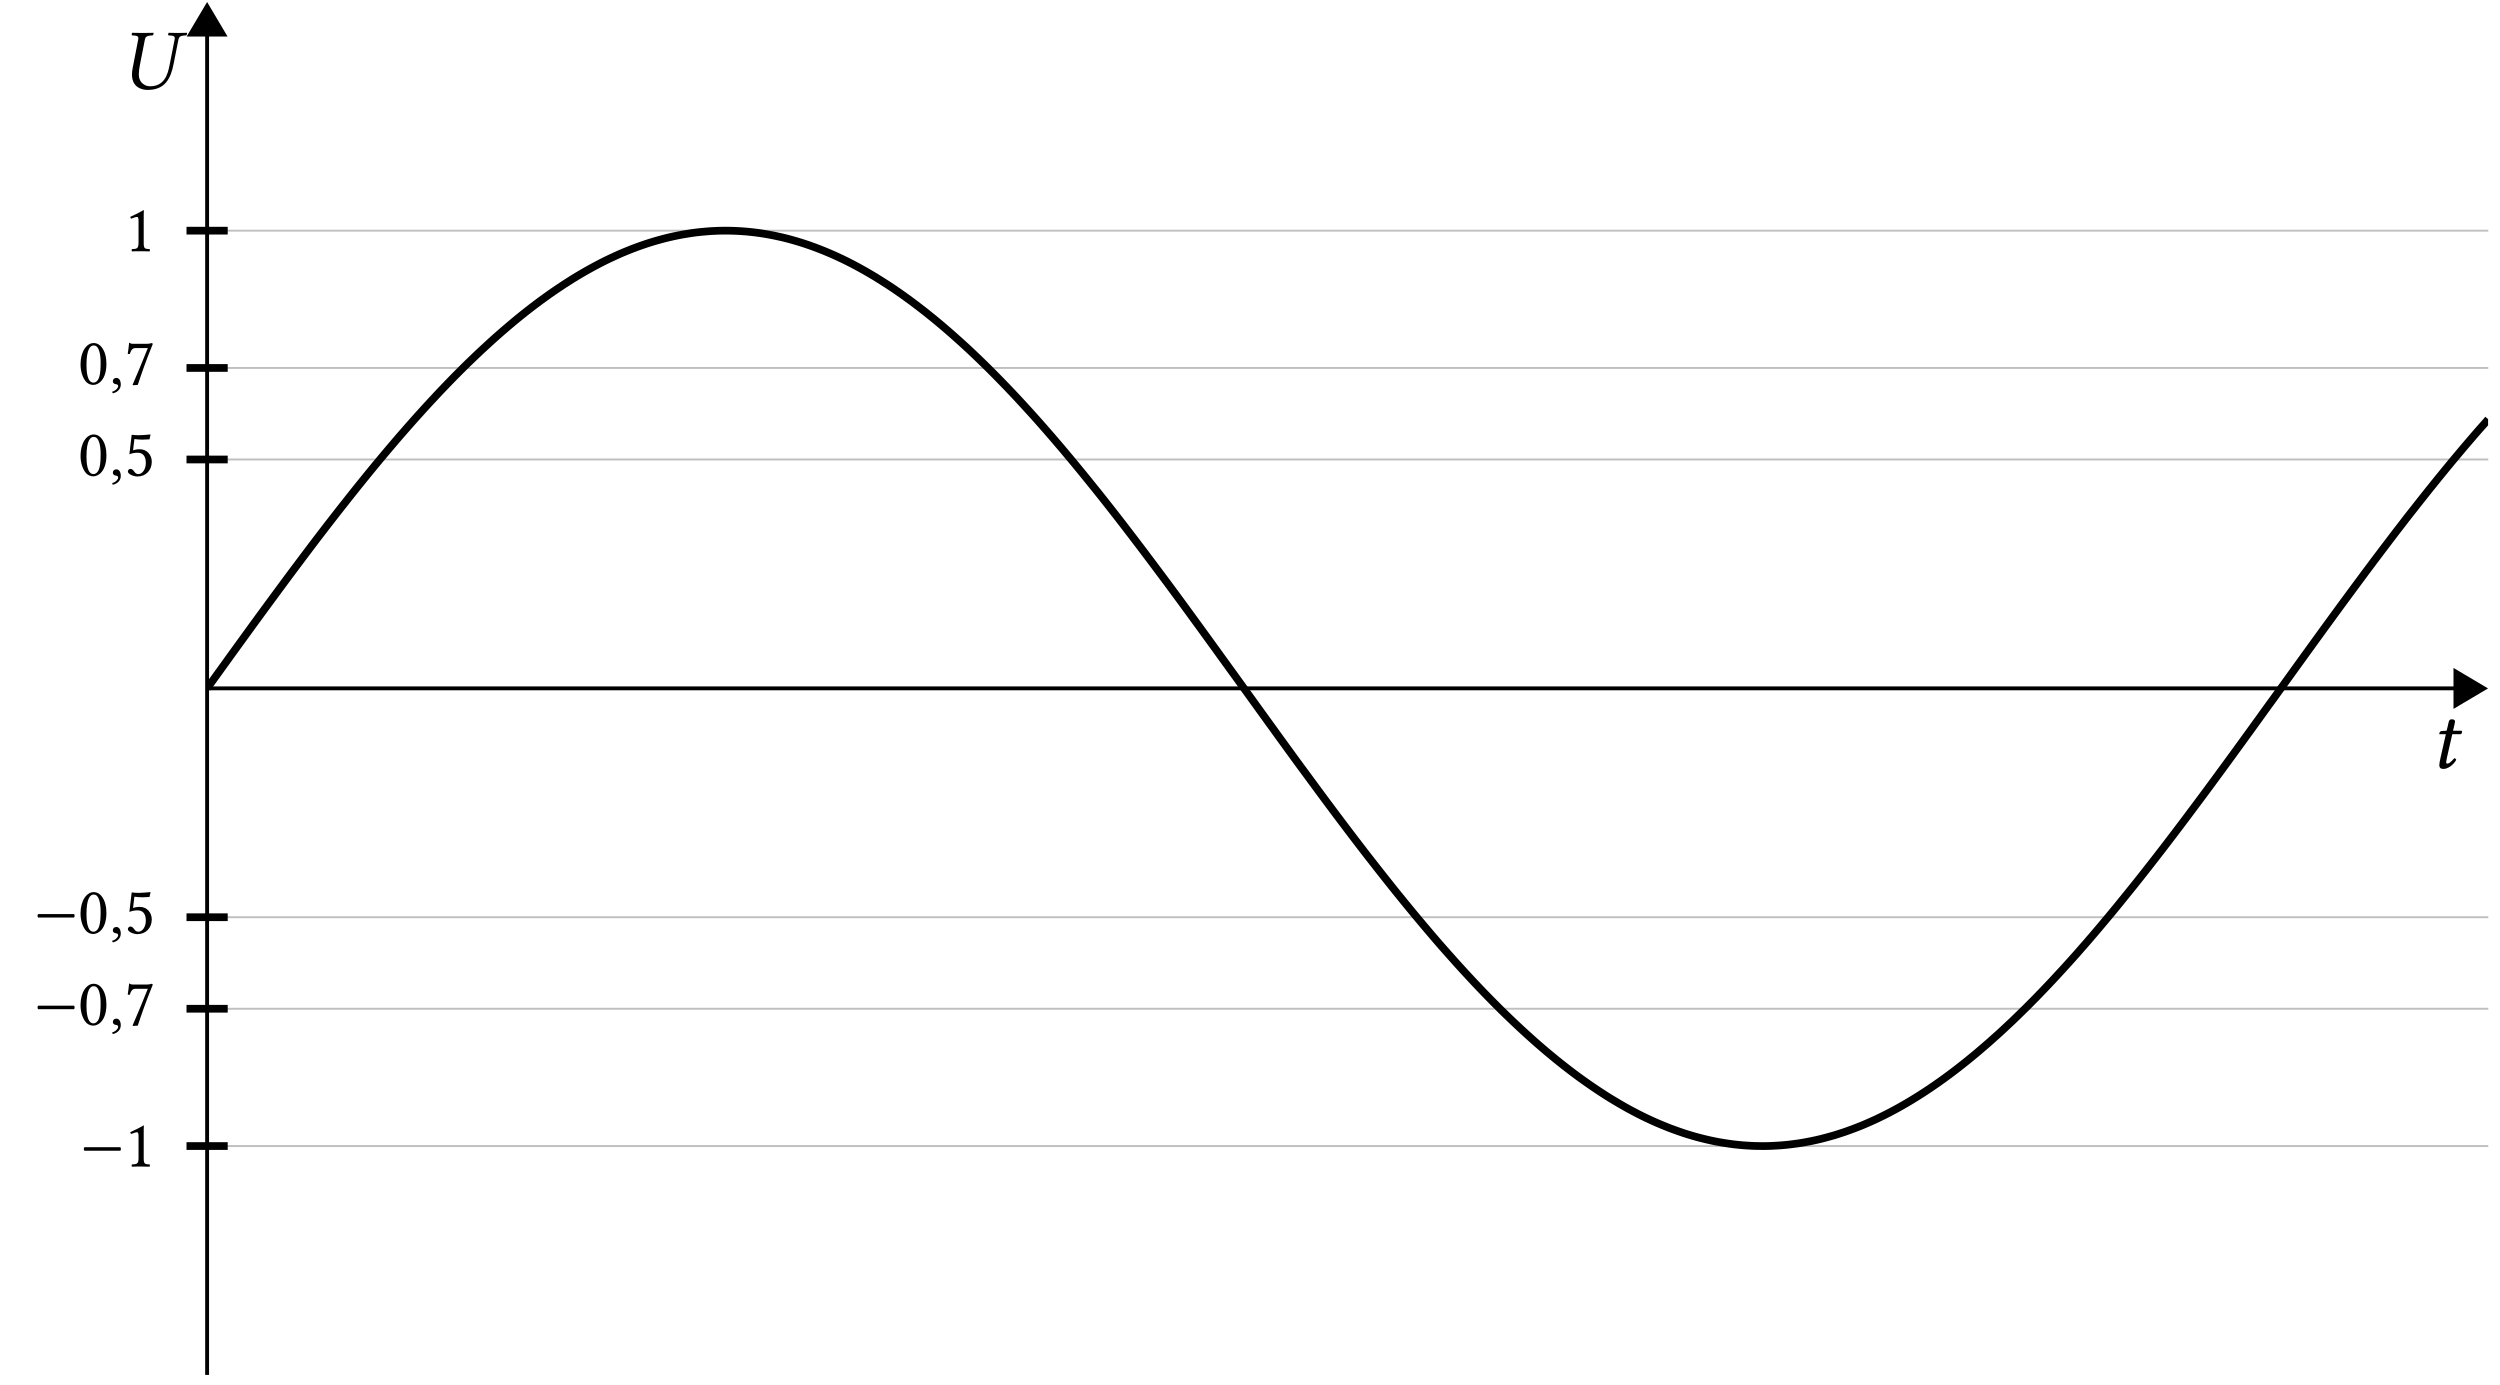 <?xml version="1.0" encoding="UTF-8"?>
<svg xmlns="http://www.w3.org/2000/svg" xmlns:xlink="http://www.w3.org/1999/xlink" width="256.507" height="142.131" viewBox="0 0 256.507 142.131">
<defs>
<g>
<g id="glyph-0-0">
<path d="M 0.406 -1.984 C 0.328 -1.891 0.328 -1.719 0.406 -1.625 L 4.094 -1.625 C 4.172 -1.719 4.172 -1.891 4.094 -1.984 Z M 0.406 -1.984 "/>
</g>
<g id="glyph-0-1">
<path d="M 2 -0.844 L 2 -3.25 C 2 -3.672 2 -4.094 2.016 -4.188 C 2.016 -4.219 2 -4.219 1.984 -4.219 C 1.594 -3.984 1.234 -3.812 0.625 -3.531 C 0.625 -3.453 0.656 -3.375 0.719 -3.344 C 1.047 -3.469 1.188 -3.516 1.328 -3.516 C 1.438 -3.516 1.469 -3.344 1.469 -3.109 L 1.469 -0.844 C 1.469 -0.266 1.281 -0.234 0.797 -0.219 C 0.75 -0.172 0.75 -0.031 0.797 0.016 C 1.125 0 1.375 0 1.75 0 C 2.094 0 2.25 0 2.609 0.016 C 2.641 -0.031 2.641 -0.172 2.609 -0.219 C 2.109 -0.234 2 -0.266 2 -0.844 Z M 2 -0.844 "/>
</g>
<g id="glyph-0-2">
<path d="M 1.578 0.062 C 2.109 0.062 2.922 -0.469 2.922 -2.109 C 2.922 -2.781 2.766 -3.375 2.453 -3.781 C 2.281 -4.031 1.984 -4.234 1.609 -4.234 C 0.922 -4.234 0.266 -3.406 0.266 -2.047 C 0.266 -1.297 0.5 -0.609 0.875 -0.219 C 1.078 -0.031 1.312 0.062 1.578 0.062 Z M 1.609 -3.984 C 1.734 -3.984 1.844 -3.953 1.922 -3.875 C 2.141 -3.688 2.328 -3.156 2.328 -2.234 C 2.328 -1.594 2.297 -1.156 2.203 -0.812 C 2.047 -0.234 1.719 -0.172 1.594 -0.172 C 0.938 -0.172 0.875 -1.359 0.875 -1.969 C 0.875 -3.672 1.297 -3.984 1.609 -3.984 Z M 1.609 -3.984 "/>
</g>
<g id="glyph-0-3">
<path d="M 0.719 -0.656 C 0.5 -0.656 0.359 -0.516 0.359 -0.312 C 0.359 -0.109 0.531 -0.031 0.656 -0.016 C 0.797 0 0.906 0.047 0.906 0.203 C 0.906 0.344 0.656 0.672 0.297 0.75 C 0.297 0.828 0.312 0.875 0.359 0.922 C 0.781 0.844 1.172 0.516 1.172 0.031 C 1.172 -0.391 1 -0.656 0.719 -0.656 Z M 0.719 -0.656 "/>
</g>
<g id="glyph-0-4">
<path d="M 1.172 -3.719 L 2.422 -3.719 C 1.875 -2.359 1.328 -1.016 0.859 0.047 L 0.922 0.094 L 1.391 0.062 C 1.781 -1.109 2.172 -2.266 2.938 -4.156 L 2.828 -4.234 C 2.719 -4.203 2.562 -4.156 2.297 -4.156 L 0.875 -4.156 C 0.625 -4.156 0.641 -4.234 0.516 -4.266 C 0.5 -4.266 0.5 -4.266 0.5 -4.234 C 0.484 -3.906 0.406 -3.484 0.359 -3.125 C 0.438 -3.109 0.5 -3.094 0.578 -3.109 C 0.734 -3.656 0.953 -3.719 1.172 -3.719 Z M 1.172 -3.719 "/>
</g>
<g id="glyph-0-5">
<path d="M 2.219 -1.312 C 2.219 -0.656 1.859 -0.172 1.453 -0.172 C 1.188 -0.172 1.094 -0.344 0.984 -0.484 C 0.906 -0.594 0.781 -0.703 0.641 -0.703 C 0.5 -0.703 0.375 -0.578 0.375 -0.438 C 0.375 -0.156 0.969 0.078 1.359 0.078 C 2.219 0.078 2.828 -0.562 2.828 -1.438 C 2.828 -2.109 2.359 -2.719 1.594 -2.719 C 1.297 -2.719 1.031 -2.656 0.906 -2.609 L 1.047 -3.766 C 1.297 -3.734 1.531 -3.703 1.859 -3.703 C 2.062 -3.703 2.297 -3.719 2.594 -3.734 L 2.703 -4.219 L 2.656 -4.234 C 2.25 -4.203 1.875 -4.156 1.516 -4.156 C 1.25 -4.156 1 -4.172 0.766 -4.203 L 0.531 -2.203 C 0.891 -2.344 1.156 -2.359 1.406 -2.359 C 1.859 -2.359 2.219 -2.062 2.219 -1.312 Z M 2.219 -1.312 "/>
</g>
<g id="glyph-1-0">
<path d="M 0.938 -3.828 L 0.469 -3.797 C 0.297 -3.781 0.234 -3.719 0.219 -3.641 C 0.203 -3.609 0.172 -3.516 0.172 -3.484 C 0.172 -3.469 0.203 -3.469 0.234 -3.469 L 0.859 -3.469 L 0.312 -1.047 C 0.25 -0.766 0.188 -0.484 0.188 -0.328 C 0.188 0 0.344 0.094 0.625 0.094 C 1.031 0.094 1.609 -0.281 1.922 -0.828 C 1.891 -0.938 1.828 -1 1.719 -1 C 1.312 -0.531 1.156 -0.453 1 -0.453 C 0.984 -0.453 0.891 -0.469 0.891 -0.562 C 0.891 -0.656 0.922 -0.828 0.984 -1.125 L 1.516 -3.469 L 2.391 -3.469 C 2.5 -3.516 2.578 -3.75 2.469 -3.828 L 1.594 -3.828 L 1.688 -4.219 C 1.719 -4.391 1.797 -4.656 1.797 -4.75 C 1.797 -4.906 1.734 -5 1.438 -5 C 1.125 -5 1.141 -4.594 1.047 -4.266 Z M 0.938 -3.828 "/>
</g>
<g id="glyph-1-1">
<path d="M 1.812 0.094 C 3.578 0.094 4.188 -1.047 4.484 -2.625 L 4.969 -5.078 C 5.016 -5.328 5.156 -5.453 5.516 -5.484 L 5.75 -5.5 C 5.797 -5.5 5.812 -5.531 5.828 -5.578 L 5.859 -5.75 L 5.844 -5.766 C 5.438 -5.75 5.094 -5.75 4.906 -5.75 C 4.703 -5.75 4.359 -5.75 3.969 -5.766 L 3.953 -5.75 L 3.906 -5.578 C 3.906 -5.531 3.938 -5.5 3.969 -5.5 L 4.188 -5.484 C 4.484 -5.469 4.594 -5.391 4.594 -5.203 C 4.594 -5.172 4.594 -5.125 4.578 -5.078 L 4.062 -2.469 C 3.875 -1.469 3.516 -0.281 2.062 -0.281 C 1.656 -0.281 1.344 -0.469 1.141 -0.719 C 0.953 -0.969 0.906 -1.234 0.906 -1.516 C 0.906 -1.812 0.953 -2.109 1 -2.391 L 1.531 -5.094 C 1.578 -5.344 1.734 -5.453 2.078 -5.484 L 2.312 -5.5 C 2.344 -5.5 2.375 -5.531 2.391 -5.578 L 2.422 -5.75 L 2.406 -5.766 C 2 -5.75 1.641 -5.75 1.312 -5.75 C 0.969 -5.75 0.625 -5.75 0.234 -5.766 L 0.203 -5.75 L 0.172 -5.578 C 0.172 -5.531 0.203 -5.5 0.234 -5.5 L 0.453 -5.484 C 0.734 -5.469 0.859 -5.391 0.859 -5.203 C 0.859 -5.172 0.859 -5.141 0.844 -5.094 L 0.266 -2.109 C 0.219 -1.875 0.203 -1.672 0.203 -1.484 C 0.203 -0.203 1.156 0.094 1.812 0.094 Z M 1.812 0.094 "/>
</g>
</g>
<clipPath id="clip-0">
<path clip-rule="nonzero" d="M 21 23 L 255.484 23 L 255.484 118 L 21 118 Z M 21 23 "/>
</clipPath>
<clipPath id="clip-1">
<path clip-rule="nonzero" d="M 246 63 L 255.484 63 L 255.484 78 L 246 78 Z M 246 63 "/>
</clipPath>
<clipPath id="clip-2">
<path clip-rule="nonzero" d="M 21 3 L 22 3 L 22 141.266 L 21 141.266 Z M 21 3 "/>
</clipPath>
<clipPath id="clip-3">
<path clip-rule="nonzero" d="M 21.25 12 L 255.285 12 L 255.285 129 L 21.25 129 Z M 21.25 12 "/>
</clipPath>
</defs>
<g clip-path="url(#clip-0)">
<path fill="none" stroke-width="0.199" stroke-linecap="butt" stroke-linejoin="miter" stroke="rgb(75%, 75%, 75%)" stroke-opacity="1" stroke-miterlimit="10" d="M 0.001 23.623 L 235.467 23.623 M 0.001 37.795 L 235.467 37.795 M 0.001 47.243 L 235.467 47.243 M 0.001 94.491 L 235.467 94.491 M 0.001 103.939 L 235.467 103.939 M 0.001 118.111 L 235.467 118.111 " transform="matrix(0.994, 0, 0, -0.994, 21.249, 141.069)"/>
</g>
<path fill="none" stroke-width="0.797" stroke-linecap="butt" stroke-linejoin="miter" stroke="rgb(0%, 0%, 0%)" stroke-opacity="1" stroke-miterlimit="10" d="M -2.125 23.623 L 2.127 23.623 M -2.125 37.795 L 2.127 37.795 M -2.125 47.243 L 2.127 47.243 M -2.125 94.491 L 2.127 94.491 M -2.125 103.939 L 2.127 103.939 M -2.125 118.111 L 2.127 118.111 " transform="matrix(0.994, 0, 0, -0.994, 21.249, 141.069)"/>
<path fill="none" stroke-width="0.399" stroke-linecap="butt" stroke-linejoin="miter" stroke="rgb(0%, 0%, 0%)" stroke-opacity="1" stroke-miterlimit="10" d="M 0.001 70.867 L 231.997 70.867 " transform="matrix(0.994, 0, 0, -0.994, 21.249, 141.069)"/>
<path fill-rule="nonzero" fill="rgb(0%, 0%, 0%)" fill-opacity="1" d="M 254.891 70.633 L 251.934 68.879 L 251.934 72.387 Z M 254.891 70.633 "/>
<g clip-path="url(#clip-1)">
<path fill="none" stroke-width="0.399" stroke-linecap="butt" stroke-linejoin="miter" stroke="rgb(0%, 0%, 0%)" stroke-opacity="1" stroke-miterlimit="10" d="M 3.173 0 L 0.198 1.765 L 0.198 -1.764 Z M 3.173 0 " transform="matrix(0.994, 0, 0, -0.994, 251.737, 70.633)"/>
</g>
<g clip-path="url(#clip-2)">
<path fill="none" stroke-width="0.399" stroke-linecap="butt" stroke-linejoin="miter" stroke="rgb(0%, 0%, 0%)" stroke-opacity="1" stroke-miterlimit="10" d="M 0.001 -0.001 L 0.001 138.261 " transform="matrix(0.994, 0, 0, -0.994, 21.249, 141.069)"/>
</g>
<path fill-rule="nonzero" fill="rgb(0%, 0%, 0%)" fill-opacity="1" stroke-width="0.399" stroke-linecap="butt" stroke-linejoin="miter" stroke="rgb(0%, 0%, 0%)" stroke-opacity="1" stroke-miterlimit="10" d="M 3.172 -0.001 L 0.197 1.763 L 0.197 -1.762 Z M 3.172 -0.001 " transform="matrix(0, -0.994, -0.994, 0, 21.249, 3.747)"/>
<g fill="rgb(0%, 0%, 0%)" fill-opacity="1">
<use xlink:href="#glyph-0-0" x="8.253" y="119.691"/>
<use xlink:href="#glyph-0-1" x="12.745" y="119.691"/>
</g>
<g fill="rgb(0%, 0%, 0%)" fill-opacity="1">
<use xlink:href="#glyph-0-0" x="3.504" y="105.171"/>
<use xlink:href="#glyph-0-2" x="7.996" y="105.171"/>
<use xlink:href="#glyph-0-3" x="11.219" y="105.171"/>
<use xlink:href="#glyph-0-4" x="12.744" y="105.171"/>
</g>
<g fill="rgb(0%, 0%, 0%)" fill-opacity="1">
<use xlink:href="#glyph-0-0" x="3.504" y="95.768"/>
<use xlink:href="#glyph-0-2" x="7.996" y="95.768"/>
<use xlink:href="#glyph-0-3" x="11.219" y="95.768"/>
<use xlink:href="#glyph-0-5" x="12.744" y="95.768"/>
</g>
<g fill="rgb(0%, 0%, 0%)" fill-opacity="1">
<use xlink:href="#glyph-0-2" x="7.997" y="48.812"/>
<use xlink:href="#glyph-0-3" x="11.22" y="48.812"/>
<use xlink:href="#glyph-0-5" x="12.745" y="48.812"/>
</g>
<g fill="rgb(0%, 0%, 0%)" fill-opacity="1">
<use xlink:href="#glyph-0-2" x="7.997" y="39.431"/>
<use xlink:href="#glyph-0-3" x="11.22" y="39.431"/>
<use xlink:href="#glyph-0-4" x="12.745" y="39.431"/>
</g>
<g fill="rgb(0%, 0%, 0%)" fill-opacity="1">
<use xlink:href="#glyph-0-1" x="12.745" y="25.777"/>
</g>
<g clip-path="url(#clip-3)">
<path fill="none" stroke-width="0.797" stroke-linecap="butt" stroke-linejoin="miter" stroke="rgb(0%, 0%, 0%)" stroke-opacity="1" stroke-miterlimit="10" d="M 0.001 70.867 C 0.001 70.867 0.339 71.339 0.473 71.52 C 0.603 71.704 0.811 71.995 0.945 72.176 C 1.074 72.357 1.286 72.648 1.416 72.828 C 1.546 73.009 1.758 73.3 1.888 73.481 C 2.017 73.666 2.23 73.956 2.359 74.137 C 2.489 74.318 2.701 74.609 2.831 74.79 C 2.961 74.97 3.173 75.261 3.303 75.442 C 3.432 75.619 3.645 75.91 3.774 76.09 C 3.908 76.271 4.116 76.562 4.246 76.739 C 4.379 76.92 4.588 77.211 4.717 77.391 C 4.851 77.568 5.059 77.859 5.189 78.036 C 5.323 78.217 5.531 78.504 5.661 78.684 C 5.794 78.861 6.003 79.148 6.136 79.329 C 6.266 79.506 6.474 79.793 6.608 79.97 C 6.738 80.15 6.946 80.433 7.079 80.61 C 7.209 80.791 7.417 81.074 7.551 81.251 C 7.681 81.428 7.889 81.711 8.023 81.887 C 8.152 82.064 8.365 82.347 8.494 82.524 C 8.624 82.701 8.836 82.98 8.966 83.157 C 9.096 83.334 9.308 83.613 9.438 83.786 C 9.567 83.963 9.779 84.242 9.909 84.415 C 10.039 84.591 10.251 84.866 10.381 85.039 C 10.51 85.212 10.723 85.491 10.852 85.664 C 10.986 85.837 11.194 86.112 11.324 86.285 C 11.458 86.454 11.666 86.729 11.796 86.902 C 11.929 87.071 12.138 87.346 12.267 87.515 C 12.401 87.684 12.609 87.956 12.739 88.125 C 12.872 88.294 13.081 88.565 13.214 88.734 C 13.344 88.903 13.552 89.17 13.686 89.339 C 13.816 89.504 14.024 89.771 14.158 89.936 C 14.287 90.105 14.496 90.369 14.629 90.534 C 14.759 90.699 14.967 90.962 15.101 91.127 C 15.231 91.292 15.443 91.556 15.572 91.717 C 15.702 91.878 15.914 92.141 16.044 92.302 C 16.174 92.463 16.386 92.723 16.516 92.884 C 16.645 93.045 16.858 93.301 16.987 93.462 C 17.117 93.619 17.329 93.874 17.459 94.032 C 17.589 94.189 17.801 94.444 17.931 94.601 C 18.064 94.759 18.272 95.01 18.402 95.163 C 18.536 95.321 18.744 95.568 18.874 95.721 C 19.007 95.879 19.216 96.122 19.345 96.276 C 19.479 96.429 19.687 96.673 19.817 96.826 C 19.951 96.979 20.159 97.219 20.293 97.372 C 20.422 97.521 20.631 97.761 20.764 97.911 C 20.894 98.06 21.102 98.296 21.236 98.445 C 21.365 98.59 21.574 98.826 21.707 98.972 C 21.837 99.117 22.045 99.349 22.179 99.494 C 22.309 99.64 22.521 99.872 22.651 100.013 C 22.78 100.155 22.993 100.383 23.122 100.524 C 23.252 100.666 23.464 100.894 23.594 101.031 C 23.724 101.173 23.936 101.393 24.065 101.534 C 24.195 101.672 24.407 101.892 24.537 102.025 C 24.667 102.163 24.879 102.383 25.009 102.517 C 25.138 102.65 25.351 102.866 25.48 103 C 25.614 103.134 25.822 103.346 25.952 103.476 C 26.086 103.605 26.294 103.818 26.424 103.947 C 26.557 104.077 26.765 104.281 26.895 104.411 C 27.029 104.537 27.237 104.741 27.371 104.867 C 27.5 104.993 27.709 105.193 27.842 105.319 C 27.972 105.445 28.18 105.641 28.314 105.763 C 28.444 105.885 28.652 106.081 28.786 106.199 C 28.915 106.321 29.124 106.514 29.257 106.632 C 29.387 106.749 29.599 106.938 29.729 107.056 C 29.858 107.174 30.071 107.359 30.2 107.473 C 30.33 107.587 30.542 107.771 30.672 107.881 C 30.802 107.995 31.014 108.176 31.144 108.286 C 31.273 108.396 31.486 108.573 31.615 108.683 C 31.745 108.789 31.957 108.962 32.087 109.072 C 32.217 109.178 32.429 109.347 32.558 109.453 C 32.692 109.556 32.9 109.725 33.03 109.827 C 33.164 109.929 33.372 110.09 33.502 110.192 C 33.635 110.294 33.844 110.452 33.973 110.55 C 34.107 110.648 34.315 110.805 34.445 110.904 C 34.579 110.998 34.787 111.151 34.921 111.246 C 35.05 111.34 35.258 111.489 35.392 111.584 C 35.522 111.674 35.73 111.819 35.864 111.91 C 35.993 112 36.202 112.142 36.335 112.228 C 36.465 112.318 36.677 112.456 36.807 112.542 C 36.937 112.629 37.149 112.763 37.279 112.845 C 37.408 112.932 37.621 113.061 37.75 113.144 C 37.88 113.222 38.092 113.352 38.222 113.431 C 38.352 113.509 38.564 113.635 38.693 113.71 C 38.823 113.788 39.035 113.906 39.165 113.981 C 39.295 114.056 39.507 114.173 39.637 114.244 C 39.77 114.319 39.979 114.433 40.108 114.5 C 40.242 114.57 40.45 114.68 40.58 114.747 C 40.714 114.814 40.922 114.92 41.052 114.987 C 41.185 115.05 41.393 115.152 41.523 115.215 C 41.657 115.278 41.865 115.376 41.999 115.435 C 42.128 115.498 42.337 115.592 42.47 115.651 C 42.6 115.706 42.808 115.797 42.942 115.856 C 43.072 115.911 43.28 115.997 43.414 116.048 C 43.543 116.103 43.755 116.186 43.885 116.237 C 44.015 116.288 44.227 116.366 44.357 116.414 C 44.486 116.461 44.699 116.539 44.828 116.583 C 44.958 116.63 45.17 116.701 45.3 116.744 C 45.43 116.787 45.642 116.854 45.772 116.897 C 45.901 116.936 46.114 116.999 46.243 117.039 C 46.373 117.078 46.585 117.137 46.715 117.172 C 46.848 117.208 47.057 117.266 47.186 117.298 C 47.32 117.333 47.528 117.384 47.658 117.416 C 47.792 117.447 48 117.494 48.13 117.522 C 48.263 117.549 48.472 117.597 48.601 117.62 C 48.735 117.648 48.943 117.687 49.077 117.711 C 49.207 117.734 49.415 117.77 49.548 117.789 C 49.678 117.813 49.886 117.844 50.02 117.864 C 50.15 117.88 50.358 117.907 50.492 117.927 C 50.621 117.942 50.83 117.966 50.963 117.978 C 51.093 117.994 51.305 118.013 51.435 118.021 C 51.565 118.033 51.777 118.049 51.907 118.06 C 52.036 118.068 52.248 118.08 52.378 118.084 C 52.508 118.092 52.72 118.1 52.85 118.104 C 52.979 118.108 53.192 118.108 53.321 118.111 C 53.451 118.111 53.663 118.111 53.793 118.111 C 53.927 118.108 54.135 118.104 54.265 118.1 C 54.398 118.096 54.607 118.088 54.736 118.08 C 54.87 118.076 55.078 118.06 55.208 118.053 C 55.341 118.045 55.55 118.029 55.679 118.017 C 55.813 118.005 56.021 117.982 56.155 117.97 C 56.285 117.954 56.493 117.931 56.627 117.915 C 56.756 117.899 56.965 117.868 57.098 117.852 C 57.228 117.832 57.436 117.797 57.57 117.777 C 57.7 117.754 57.908 117.718 58.041 117.695 C 58.171 117.671 58.383 117.632 58.513 117.604 C 58.643 117.577 58.855 117.534 58.985 117.502 C 59.114 117.475 59.327 117.428 59.456 117.396 C 59.586 117.365 59.798 117.31 59.928 117.278 C 60.058 117.243 60.27 117.188 60.4 117.149 C 60.529 117.113 60.741 117.054 60.871 117.015 C 61.005 116.976 61.213 116.909 61.343 116.87 C 61.476 116.826 61.685 116.759 61.814 116.716 C 61.948 116.673 62.156 116.598 62.286 116.555 C 62.42 116.508 62.628 116.429 62.758 116.382 C 62.891 116.335 63.1 116.253 63.233 116.201 C 63.363 116.15 63.571 116.068 63.705 116.013 C 63.834 115.962 64.043 115.871 64.176 115.816 C 64.306 115.761 64.514 115.671 64.648 115.612 C 64.778 115.553 64.986 115.459 65.12 115.396 C 65.249 115.337 65.462 115.239 65.591 115.176 C 65.721 115.113 65.933 115.007 66.063 114.944 C 66.193 114.877 66.405 114.771 66.534 114.704 C 66.664 114.637 66.876 114.523 67.006 114.456 C 67.136 114.386 67.348 114.272 67.478 114.197 C 67.607 114.126 67.82 114.008 67.949 113.934 C 68.079 113.859 68.291 113.737 68.421 113.659 C 68.555 113.584 68.763 113.458 68.893 113.38 C 69.026 113.301 69.234 113.171 69.364 113.089 C 69.498 113.006 69.706 112.877 69.836 112.79 C 69.969 112.708 70.178 112.57 70.311 112.487 C 70.441 112.401 70.649 112.259 70.783 112.173 C 70.913 112.083 71.121 111.941 71.255 111.851 C 71.384 111.76 71.593 111.615 71.726 111.521 C 71.856 111.43 72.064 111.277 72.198 111.183 C 72.328 111.088 72.54 110.935 72.669 110.841 C 72.799 110.742 73.011 110.585 73.141 110.487 C 73.271 110.389 73.483 110.228 73.613 110.125 C 73.742 110.027 73.955 109.862 74.084 109.76 C 74.214 109.654 74.426 109.489 74.556 109.383 C 74.686 109.277 74.898 109.108 75.028 109.001 C 75.157 108.895 75.369 108.718 75.499 108.612 C 75.633 108.502 75.841 108.325 75.971 108.215 C 76.104 108.101 76.313 107.921 76.442 107.811 C 76.576 107.697 76.784 107.512 76.914 107.398 C 77.048 107.284 77.256 107.095 77.386 106.977 C 77.519 106.863 77.728 106.675 77.861 106.553 C 77.991 106.435 78.199 106.242 78.333 106.121 C 78.462 106.003 78.671 105.806 78.804 105.684 C 78.934 105.559 79.142 105.362 79.276 105.236 C 79.406 105.111 79.618 104.91 79.748 104.784 C 79.877 104.659 80.09 104.454 80.219 104.325 C 80.349 104.199 80.561 103.99 80.691 103.861 C 80.821 103.731 81.033 103.523 81.162 103.389 C 81.292 103.259 81.504 103.043 81.634 102.91 C 81.764 102.78 81.976 102.564 82.106 102.426 C 82.235 102.293 82.448 102.077 82.577 101.939 C 82.711 101.801 82.919 101.581 83.049 101.444 C 83.183 101.302 83.391 101.078 83.521 100.941 C 83.654 100.799 83.862 100.575 83.992 100.434 C 84.126 100.292 84.334 100.064 84.464 99.919 C 84.597 99.777 84.806 99.546 84.939 99.4 C 85.069 99.255 85.277 99.023 85.411 98.877 C 85.541 98.732 85.749 98.496 85.883 98.347 C 86.012 98.197 86.221 97.962 86.354 97.812 C 86.484 97.663 86.696 97.423 86.826 97.27 C 86.955 97.121 87.168 96.877 87.297 96.728 C 87.427 96.574 87.639 96.331 87.769 96.177 C 87.899 96.024 88.111 95.777 88.241 95.623 C 88.37 95.466 88.583 95.218 88.712 95.061 C 88.842 94.904 89.054 94.656 89.184 94.499 C 89.314 94.342 89.526 94.087 89.655 93.929 C 89.789 93.768 89.997 93.517 90.127 93.356 C 90.261 93.194 90.469 92.939 90.599 92.778 C 90.732 92.617 90.941 92.357 91.07 92.196 C 91.204 92.035 91.412 91.772 91.542 91.611 C 91.676 91.446 91.884 91.186 92.017 91.021 C 92.147 90.856 92.355 90.593 92.489 90.428 C 92.619 90.263 92.827 89.995 92.961 89.83 C 93.09 89.661 93.299 89.394 93.432 89.229 C 93.562 89.06 93.77 88.793 93.904 88.624 C 94.034 88.455 94.246 88.183 94.376 88.015 C 94.505 87.846 94.717 87.574 94.847 87.405 C 94.977 87.232 95.189 86.961 95.319 86.788 C 95.448 86.619 95.661 86.344 95.79 86.171 C 95.92 85.998 96.132 85.723 96.262 85.55 C 96.392 85.377 96.604 85.102 96.734 84.929 C 96.867 84.752 97.076 84.477 97.205 84.301 C 97.339 84.128 97.547 83.849 97.677 83.672 C 97.81 83.499 98.019 83.216 98.148 83.043 C 98.282 82.866 98.49 82.583 98.62 82.41 C 98.754 82.233 98.962 81.95 99.096 81.773 C 99.225 81.597 99.434 81.314 99.567 81.137 C 99.697 80.956 99.905 80.673 100.039 80.496 C 100.169 80.319 100.377 80.032 100.51 79.856 C 100.64 79.675 100.848 79.388 100.982 79.211 C 101.112 79.03 101.324 78.743 101.454 78.566 C 101.583 78.386 101.796 78.099 101.925 77.918 C 102.055 77.741 102.267 77.45 102.397 77.273 C 102.527 77.093 102.739 76.802 102.869 76.621 C 102.998 76.444 103.21 76.153 103.34 75.973 C 103.47 75.792 103.682 75.501 103.812 75.32 C 103.945 75.139 104.154 74.852 104.283 74.672 C 104.417 74.487 104.625 74.2 104.755 74.015 C 104.889 73.835 105.097 73.544 105.227 73.363 C 105.36 73.182 105.569 72.891 105.698 72.711 C 105.832 72.53 106.04 72.239 106.174 72.058 C 106.304 71.873 106.512 71.583 106.645 71.402 C 106.775 71.221 106.983 70.93 107.117 70.749 C 107.247 70.565 107.455 70.274 107.589 70.093 C 107.718 69.912 107.927 69.621 108.06 69.441 C 108.19 69.256 108.402 68.965 108.532 68.784 C 108.662 68.604 108.874 68.313 109.004 68.132 C 109.133 67.951 109.345 67.66 109.475 67.48 C 109.605 67.299 109.817 67.008 109.947 66.827 C 110.076 66.646 110.289 66.356 110.418 66.175 C 110.548 65.994 110.76 65.703 110.89 65.522 C 111.024 65.345 111.232 65.055 111.362 64.874 C 111.495 64.693 111.704 64.406 111.833 64.225 C 111.967 64.045 112.175 63.758 112.305 63.577 C 112.438 63.4 112.647 63.113 112.776 62.932 C 112.91 62.756 113.118 62.469 113.252 62.288 C 113.382 62.111 113.59 61.824 113.724 61.647 C 113.853 61.466 114.062 61.183 114.195 61.007 C 114.325 60.826 114.533 60.543 114.667 60.366 C 114.797 60.189 115.005 59.906 115.138 59.729 C 115.268 59.552 115.48 59.27 115.61 59.093 C 115.74 58.92 115.952 58.637 116.082 58.46 C 116.211 58.287 116.424 58.008 116.553 57.831 C 116.683 57.658 116.895 57.379 117.025 57.202 C 117.155 57.029 117.367 56.75 117.497 56.577 C 117.626 56.404 117.838 56.129 117.968 55.956 C 118.098 55.783 118.31 55.508 118.44 55.335 C 118.573 55.166 118.782 54.891 118.911 54.722 C 119.045 54.549 119.253 54.278 119.383 54.105 C 119.517 53.936 119.725 53.665 119.855 53.496 C 119.988 53.327 120.197 53.06 120.33 52.891 C 120.46 52.722 120.668 52.455 120.802 52.286 C 120.931 52.121 121.14 51.853 121.273 51.688 C 121.403 51.519 121.611 51.256 121.745 51.091 C 121.875 50.926 122.083 50.663 122.217 50.497 C 122.346 50.336 122.559 50.073 122.688 49.908 C 122.818 49.747 123.03 49.487 123.16 49.326 C 123.29 49.165 123.502 48.906 123.631 48.745 C 123.761 48.583 123.973 48.328 124.103 48.171 C 124.233 48.01 124.445 47.754 124.575 47.597 C 124.704 47.44 124.917 47.188 125.046 47.031 C 125.176 46.874 125.388 46.622 125.518 46.469 C 125.652 46.312 125.86 46.064 125.99 45.911 C 126.123 45.754 126.331 45.51 126.461 45.357 C 126.595 45.204 126.803 44.96 126.933 44.807 C 127.066 44.657 127.275 44.414 127.404 44.264 C 127.538 44.115 127.746 43.875 127.88 43.726 C 128.01 43.576 128.218 43.341 128.352 43.195 C 128.481 43.046 128.69 42.81 128.823 42.665 C 128.953 42.519 129.161 42.287 129.295 42.142 C 129.424 42.001 129.637 41.769 129.766 41.627 C 129.896 41.486 130.108 41.258 130.238 41.116 C 130.368 40.975 130.58 40.751 130.71 40.609 C 130.839 40.472 131.052 40.248 131.181 40.11 C 131.311 39.973 131.523 39.752 131.653 39.615 C 131.783 39.481 131.995 39.265 132.124 39.128 C 132.254 38.994 132.466 38.782 132.596 38.648 C 132.73 38.514 132.938 38.302 133.068 38.173 C 133.201 38.039 133.41 37.831 133.539 37.701 C 133.673 37.575 133.881 37.367 134.011 37.241 C 134.145 37.111 134.353 36.911 134.483 36.785 C 134.616 36.659 134.824 36.459 134.958 36.333 C 135.088 36.211 135.296 36.011 135.43 35.889 C 135.559 35.767 135.768 35.575 135.901 35.453 C 136.031 35.335 136.239 35.142 136.373 35.025 C 136.503 34.907 136.715 34.718 136.845 34.6 C 136.974 34.486 137.186 34.301 137.316 34.183 C 137.446 34.069 137.658 33.889 137.788 33.775 C 137.918 33.665 138.13 33.484 138.259 33.374 C 138.389 33.264 138.601 33.087 138.731 32.981 C 138.861 32.871 139.073 32.698 139.203 32.592 C 139.332 32.486 139.545 32.317 139.674 32.214 C 139.808 32.108 140.016 31.943 140.146 31.841 C 140.28 31.739 140.488 31.574 140.618 31.476 C 140.751 31.373 140.959 31.216 141.089 31.118 C 141.223 31.02 141.431 30.863 141.561 30.768 C 141.694 30.67 141.903 30.521 142.036 30.426 C 142.166 30.332 142.374 30.183 142.508 30.092 C 142.638 29.998 142.846 29.852 142.98 29.766 C 143.109 29.676 143.318 29.534 143.451 29.448 C 143.581 29.357 143.789 29.22 143.923 29.137 C 144.052 29.051 144.265 28.917 144.394 28.831 C 144.524 28.748 144.736 28.618 144.866 28.536 C 144.996 28.457 145.208 28.332 145.338 28.253 C 145.467 28.174 145.68 28.049 145.809 27.974 C 145.939 27.895 146.151 27.777 146.281 27.703 C 146.411 27.628 146.623 27.514 146.752 27.439 C 146.886 27.369 147.094 27.255 147.224 27.188 C 147.358 27.117 147.566 27.007 147.696 26.94 C 147.829 26.873 148.038 26.771 148.167 26.704 C 148.301 26.642 148.509 26.539 148.639 26.476 C 148.773 26.414 148.981 26.315 149.114 26.256 C 149.244 26.197 149.452 26.103 149.586 26.044 C 149.716 25.989 149.924 25.899 150.058 25.844 C 150.187 25.789 150.396 25.702 150.529 25.651 C 150.659 25.596 150.867 25.514 151.001 25.463 C 151.131 25.415 151.343 25.337 151.473 25.29 C 151.602 25.238 151.814 25.164 151.944 25.121 C 152.074 25.073 152.286 25.003 152.416 24.959 C 152.545 24.916 152.758 24.849 152.887 24.81 C 153.017 24.771 153.229 24.708 153.359 24.669 C 153.489 24.629 153.701 24.57 153.831 24.535 C 153.964 24.5 154.173 24.445 154.302 24.413 C 154.436 24.382 154.644 24.331 154.774 24.299 C 154.907 24.268 155.116 24.221 155.245 24.193 C 155.379 24.166 155.587 24.122 155.717 24.095 C 155.851 24.071 156.059 24.032 156.193 24.008 C 156.322 23.985 156.531 23.949 156.664 23.93 C 156.794 23.906 157.002 23.879 157.136 23.859 C 157.266 23.839 157.474 23.812 157.607 23.796 C 157.737 23.78 157.945 23.761 158.079 23.745 C 158.209 23.733 158.421 23.714 158.551 23.702 C 158.68 23.694 158.893 23.678 159.022 23.67 C 159.152 23.663 159.364 23.651 159.494 23.643 C 159.624 23.639 159.836 23.631 159.966 23.627 C 160.095 23.627 160.307 23.623 160.437 23.623 C 160.567 23.623 160.779 23.623 160.909 23.623 C 161.038 23.627 161.251 23.631 161.38 23.635 C 161.514 23.643 161.722 23.651 161.852 23.659 C 161.986 23.663 162.194 23.678 162.324 23.686 C 162.457 23.698 162.666 23.714 162.795 23.725 C 162.929 23.737 163.137 23.757 163.271 23.773 C 163.4 23.788 163.609 23.812 163.742 23.831 C 163.872 23.847 164.08 23.875 164.214 23.894 C 164.344 23.914 164.552 23.949 164.686 23.969 C 164.815 23.993 165.024 24.028 165.157 24.056 C 165.287 24.079 165.499 24.118 165.629 24.146 C 165.759 24.173 165.971 24.221 166.1 24.248 C 166.23 24.28 166.442 24.327 166.572 24.358 C 166.702 24.394 166.914 24.445 167.044 24.48 C 167.173 24.515 167.386 24.57 167.515 24.61 C 167.645 24.645 167.857 24.704 167.987 24.743 C 168.117 24.783 168.329 24.849 168.459 24.893 C 168.592 24.932 168.8 25.003 168.93 25.046 C 169.064 25.089 169.272 25.164 169.402 25.211 C 169.535 25.258 169.744 25.333 169.873 25.384 C 170.007 25.431 170.215 25.514 170.349 25.565 C 170.479 25.616 170.687 25.702 170.821 25.753 C 170.95 25.808 171.159 25.895 171.292 25.954 C 171.422 26.009 171.63 26.103 171.764 26.162 C 171.894 26.217 172.102 26.315 172.235 26.374 C 172.365 26.437 172.577 26.535 172.707 26.602 C 172.837 26.665 173.049 26.767 173.179 26.834 C 173.308 26.901 173.521 27.007 173.65 27.074 C 173.78 27.145 173.992 27.255 174.122 27.325 C 174.252 27.396 174.464 27.51 174.594 27.581 C 174.723 27.656 174.935 27.773 175.065 27.848 C 175.195 27.923 175.407 28.045 175.537 28.123 C 175.67 28.202 175.879 28.328 176.008 28.406 C 176.142 28.485 176.35 28.614 176.48 28.697 C 176.614 28.78 176.822 28.913 176.952 28.996 C 177.085 29.082 177.294 29.216 177.423 29.302 C 177.557 29.389 177.765 29.53 177.899 29.621 C 178.028 29.707 178.237 29.852 178.37 29.943 C 178.5 30.033 178.708 30.179 178.842 30.273 C 178.972 30.367 179.18 30.517 179.314 30.611 C 179.443 30.705 179.656 30.863 179.785 30.957 C 179.915 31.055 180.127 31.212 180.257 31.311 C 180.387 31.413 180.599 31.574 180.728 31.672 C 180.858 31.774 181.07 31.939 181.2 32.042 C 181.33 32.148 181.542 32.313 181.672 32.419 C 181.801 32.525 182.014 32.694 182.143 32.804 C 182.273 32.91 182.485 33.083 182.615 33.193 C 182.749 33.303 182.957 33.48 183.087 33.594 C 183.22 33.704 183.428 33.885 183.558 33.999 C 183.692 34.113 183.9 34.297 184.03 34.411 C 184.163 34.525 184.372 34.714 184.501 34.832 C 184.635 34.95 184.843 35.138 184.977 35.256 C 185.107 35.378 185.315 35.571 185.449 35.693 C 185.578 35.811 185.787 36.007 185.92 36.133 C 186.05 36.255 186.258 36.451 186.392 36.577 C 186.521 36.703 186.73 36.903 186.863 37.033 C 186.993 37.159 187.205 37.363 187.335 37.493 C 187.465 37.618 187.677 37.827 187.807 37.956 C 187.936 38.086 188.149 38.298 188.278 38.432 C 188.408 38.562 188.62 38.774 188.75 38.907 C 188.88 39.041 189.092 39.257 189.221 39.395 C 189.351 39.528 189.563 39.749 189.693 39.886 C 189.827 40.024 190.035 40.244 190.165 40.381 C 190.298 40.523 190.507 40.743 190.636 40.884 C 190.77 41.026 190.978 41.25 191.108 41.395 C 191.242 41.537 191.45 41.765 191.58 41.906 C 191.713 42.052 191.921 42.283 192.055 42.429 C 192.185 42.574 192.393 42.806 192.527 42.952 C 192.656 43.101 192.865 43.337 192.998 43.482 C 193.128 43.632 193.336 43.871 193.47 44.021 C 193.6 44.17 193.808 44.41 193.942 44.559 C 194.071 44.712 194.283 44.956 194.413 45.105 C 194.543 45.259 194.755 45.502 194.885 45.656 C 195.014 45.813 195.227 46.056 195.356 46.214 C 195.486 46.367 195.698 46.618 195.828 46.776 C 195.958 46.929 196.17 47.18 196.3 47.338 C 196.429 47.495 196.642 47.75 196.771 47.907 C 196.905 48.069 197.113 48.324 197.243 48.481 C 197.376 48.642 197.585 48.902 197.714 49.063 C 197.848 49.224 198.056 49.48 198.186 49.645 C 198.32 49.806 198.528 50.065 198.658 50.23 C 198.791 50.395 199 50.655 199.133 50.82 C 199.263 50.985 199.471 51.248 199.605 51.417 C 199.735 51.582 199.943 51.845 200.076 52.014 C 200.206 52.18 200.414 52.447 200.548 52.616 C 200.678 52.785 200.886 53.052 201.02 53.221 C 201.149 53.39 201.362 53.661 201.491 53.83 C 201.621 53.999 201.833 54.27 201.963 54.439 C 202.093 54.612 202.305 54.883 202.435 55.056 C 202.564 55.229 202.776 55.504 202.906 55.673 C 203.036 55.846 203.248 56.121 203.378 56.294 C 203.507 56.467 203.72 56.746 203.849 56.919 C 203.983 57.092 204.191 57.371 204.321 57.544 C 204.455 57.721 204.663 58 204.793 58.177 C 204.926 58.35 205.135 58.633 205.264 58.806 C 205.398 58.983 205.606 59.266 205.736 59.439 C 205.87 59.615 206.078 59.898 206.211 60.075 C 206.341 60.252 206.549 60.539 206.683 60.716 C 206.813 60.893 207.021 61.176 207.155 61.356 C 207.284 61.533 207.493 61.816 207.626 61.997 C 207.756 62.174 207.964 62.461 208.098 62.642 C 208.228 62.818 208.44 63.105 208.57 63.286 C 208.699 63.463 208.911 63.754 209.041 63.931 C 209.171 64.111 209.383 64.398 209.513 64.579 C 209.642 64.76 209.855 65.047 209.984 65.228 C 210.114 65.408 210.326 65.699 210.456 65.88 C 210.586 66.061 210.798 66.348 210.928 66.528 C 211.057 66.709 211.27 67 211.399 67.181 C 211.533 67.362 211.741 67.652 211.871 67.833 C 212.004 68.014 212.213 68.305 212.342 68.49 C 212.476 68.67 212.684 68.961 212.814 69.142 C 212.948 69.323 213.156 69.614 213.29 69.794 C 213.419 69.979 213.628 70.27 213.761 70.451 C 213.891 70.632 214.099 70.922 214.233 71.103 C 214.363 71.288 214.571 71.579 214.704 71.759 C 214.834 71.94 215.042 72.231 215.176 72.412 C 215.306 72.593 215.518 72.887 215.648 73.068 C 215.777 73.249 215.99 73.54 216.119 73.721 C 216.249 73.901 216.461 74.192 216.591 74.373 C 216.721 74.554 216.933 74.845 217.063 75.025 C 217.192 75.206 217.404 75.497 217.534 75.678 C 217.664 75.859 217.876 76.146 218.006 76.326 C 218.135 76.507 218.348 76.798 218.477 76.979 C 218.611 77.156 218.819 77.446 218.949 77.623 C 219.083 77.804 219.291 78.091 219.421 78.272 C 219.554 78.452 219.763 78.739 219.892 78.916 C 220.026 79.097 220.234 79.384 220.364 79.561 C 220.497 79.742 220.706 80.025 220.839 80.205 C 220.969 80.382 221.177 80.665 221.311 80.846 C 221.441 81.023 221.649 81.306 221.783 81.483 C 221.912 81.659 222.121 81.942 222.254 82.119 C 222.384 82.296 222.596 82.579 222.726 82.756 C 222.856 82.929 223.068 83.212 223.197 83.385 C 223.327 83.562 223.539 83.841 223.669 84.018 C 223.799 84.19 224.011 84.47 224.141 84.642 C 224.27 84.815 224.483 85.094 224.612 85.267 C 224.742 85.44 224.954 85.719 225.084 85.888 C 225.214 86.061 225.426 86.336 225.556 86.509 C 225.689 86.678 225.897 86.953 226.027 87.126 C 226.161 87.295 226.369 87.566 226.499 87.735 C 226.632 87.908 226.841 88.18 226.97 88.349 C 227.104 88.518 227.312 88.785 227.442 88.954 C 227.576 89.123 227.784 89.39 227.918 89.555 C 228.047 89.724 228.256 89.987 228.389 90.156 C 228.519 90.321 228.727 90.585 228.861 90.75 C 228.99 90.915 229.199 91.178 229.332 91.343 C 229.462 91.504 229.674 91.768 229.804 91.929 C 229.934 92.094 230.146 92.353 230.276 92.515 C 230.405 92.676 230.618 92.931 230.747 93.092 C 230.877 93.253 231.089 93.509 231.219 93.67 C 231.349 93.827 231.561 94.083 231.69 94.24 C 231.82 94.397 232.032 94.649 232.162 94.806 C 232.292 94.963 232.504 95.211 232.634 95.368 C 232.767 95.521 232.976 95.773 233.105 95.926 C 233.239 96.079 233.447 96.323 233.577 96.476 C 233.711 96.629 233.919 96.873 234.049 97.026 C 234.182 97.176 234.39 97.415 234.52 97.569 C 234.654 97.718 234.862 97.958 234.996 98.103 C 235.125 98.253 235.467 98.638 235.467 98.638 " transform="matrix(0.994, 0, 0, -0.994, 21.249, 141.069)"/>
</g>
<g fill="rgb(0%, 0%, 0%)" fill-opacity="1">
<use xlink:href="#glyph-1-0" x="250.093" y="78.801"/>
</g>
<g fill="rgb(0%, 0%, 0%)" fill-opacity="1">
<use xlink:href="#glyph-1-1" x="13.339" y="9.132"/>
</g>
</svg>
